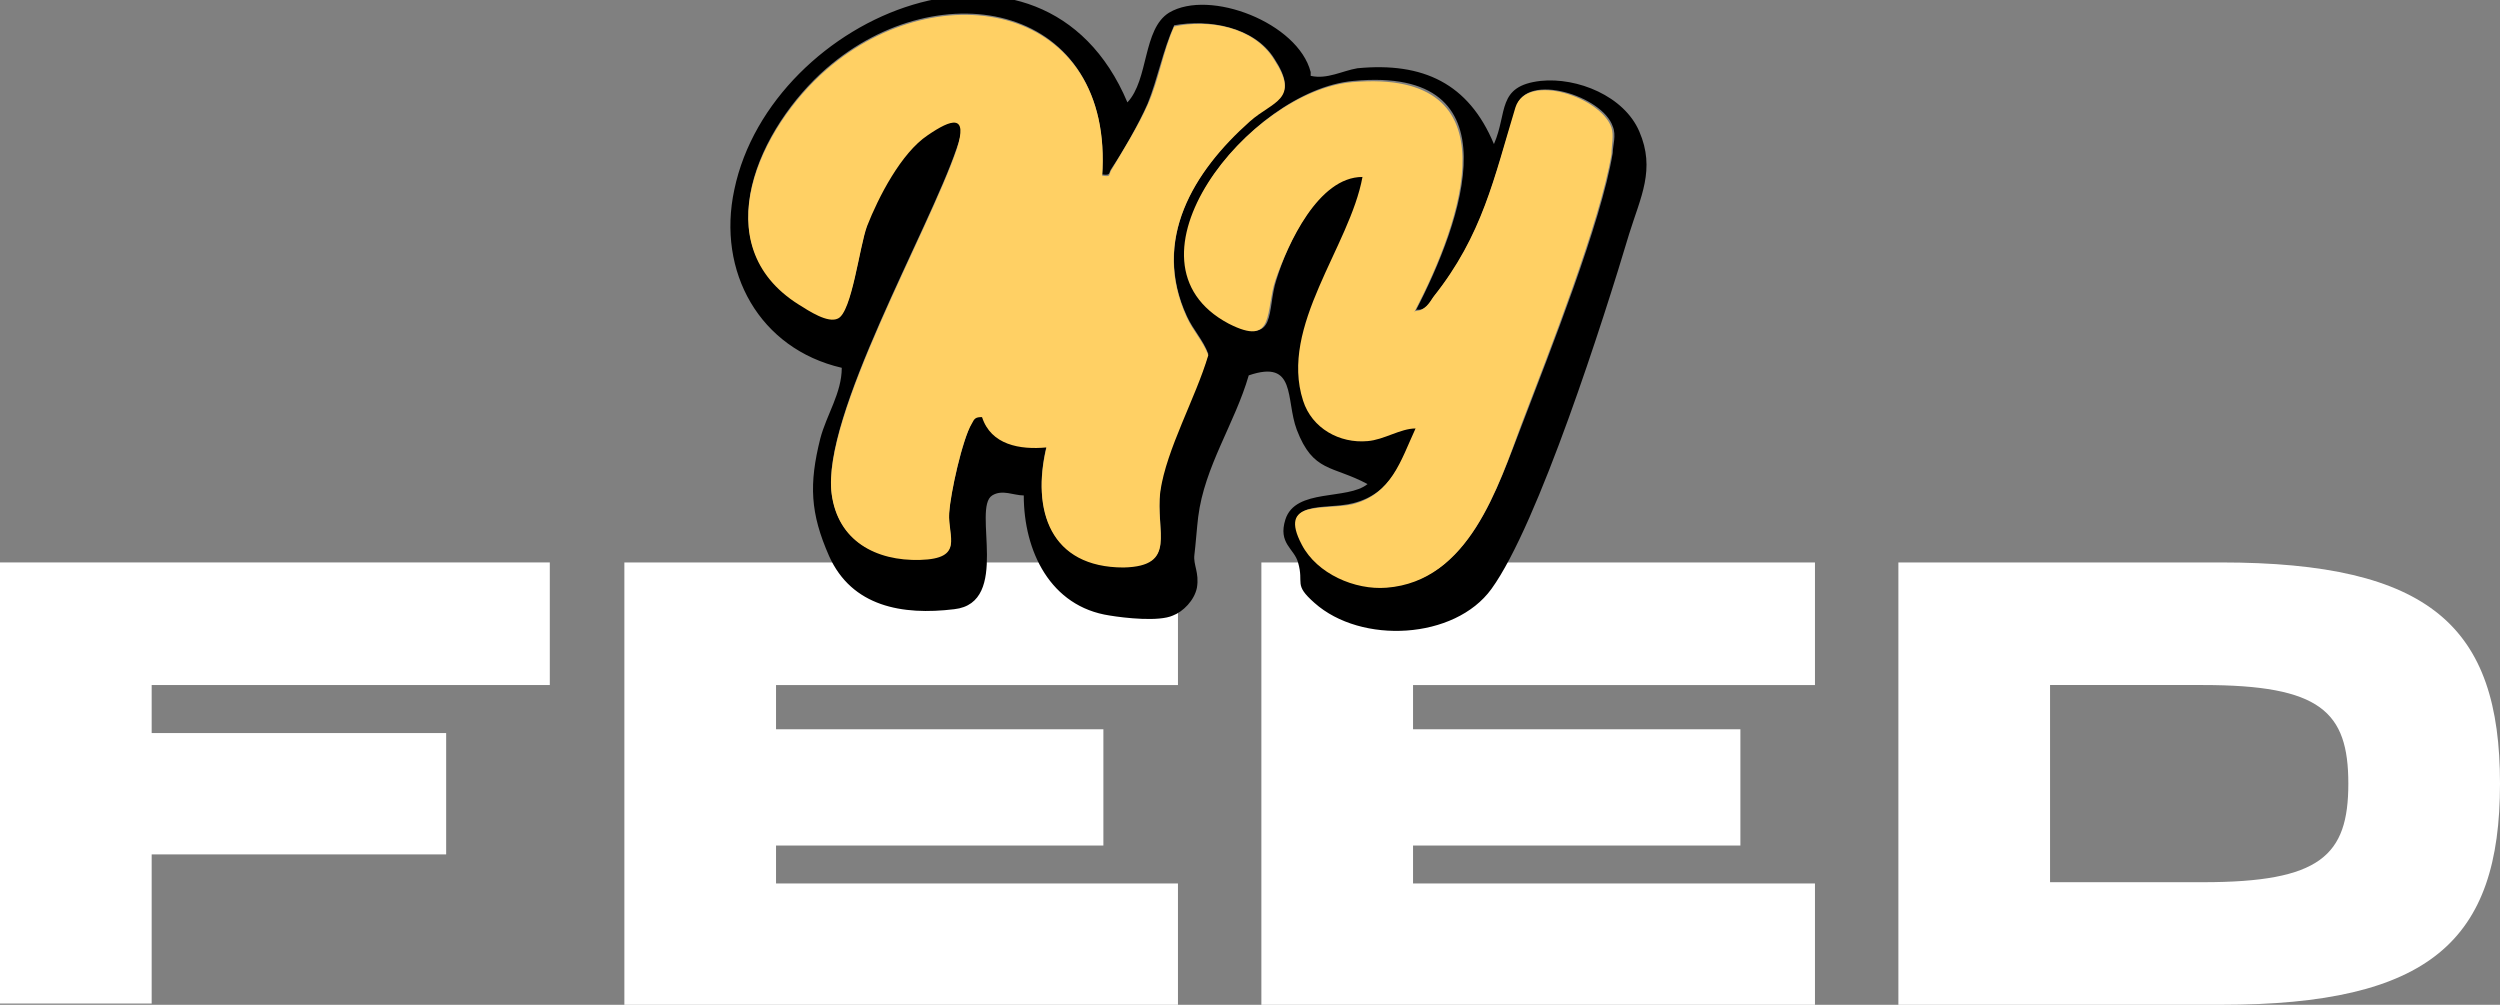 <svg xmlns="http://www.w3.org/2000/svg" id="Layer_2" viewBox="0 0 197.8 79.5"><rect x="0" y="0" width="197.8" height="79.5" fill="#808080" stroke="none"/><defs><style>      .st0 {        fill: #fff;      }      .st1 {        fill: #ffd064;      }    </style></defs><g id="poster_photo"><g><path class="st0" d="M0,44.5h43.5v9.7H12v3.8h23.3v9.6H12v11.8H0v-35h0Z"></path><path class="st0" d="M49.4,44.5h43.8v9.7h-31.8v3.5h25.9v9.2h-25.9v3h31.8v9.7h-43.8v-35h0Z"></path><path class="st0" d="M99.8,44.5h43.8v9.7h-31.8v3.5h25.9v9.2h-25.9v3h31.8v9.7h-43.8v-35h0Z"></path><path class="st0" d="M150.2,44.5h25.5c16.6,0,22.1,5.1,22.1,17.5s-5.5,17.5-22.1,17.5h-25.5v-35ZM174.3,69.8c9.3,0,11.5-2.1,11.5-7.8s-2.2-7.8-11.5-7.8h-12.1v15.6h12.1Z"></path></g><path d="M103.7,6c1.3.3,2.5-.4,3.7-.6,5.2-.5,8.8,1.2,10.8,6,1.1-2.5.2-4.6,3.7-5,2.9-.3,6.6,1.2,7.8,4,1.3,3,.1,5.2-.8,8.1-2,6.7-7.2,23-10.9,28.1-2.9,4-10.3,4.4-14,1.1-1.7-1.5-.8-1.5-1.3-3.2-.3-1.1-1.6-1.5-1-3.4.8-2.5,4.9-1.5,6.5-2.8-2.8-1.5-4.3-.9-5.6-4.3-.9-2.4,0-5.6-3.8-4.3-1.1,3.8-3.5,7.2-4,11.2-.1.8-.2,2.2-.3,3s.4,1.4.2,2.6c-.2,1-1.1,1.9-1.9,2.2-1.1.5-3.8.2-5,0-4.7-.7-6.8-5.1-6.8-9.5-.8,0-1.7-.5-2.5,0-1.6,1,1.5,8.5-3,9-4.1.5-8.1-.2-9.9-4.2-1.5-3.4-1.6-5.7-.7-9.3.5-1.9,1.7-3.6,1.7-5.6-6.5-1.5-9.9-7.6-8.5-14.1,2.9-13.9,24.4-22.8,31.1-6.9,1.7-1.8,1.2-5.8,3.3-7.1,3.2-1.9,10.2.8,11.2,4.7h0ZM87.2,13.9c.9-13.6-12.8-16.3-21.8-8.5-5.3,4.6-9.7,13.9-2.2,18.6.8.5,2.3,1.5,3.1,1.1,1.1-.5,1.7-5.6,2.3-7.3.8-2.3,2.7-5.8,4.8-7.2,1.9-1.3,3.3-1.6,2.3,1.1-2.2,6.5-10.7,21.2-9.9,27.3.5,3.8,3.4,5.3,7,5.2s2.1-1.8,2.3-3.7c.1-1.6,1.1-5.8,1.8-7.1.2-.4.3-.6.8-.5.7,2.1,3.1,2.6,5.1,2.4-1.2,5,.3,9.6,6.1,9.5,4.3,0,2.5-2.8,2.9-6,.4-3.5,2.8-7.5,3.8-10.8-.4-1.1-1.2-1.9-1.7-3-2.8-6.1.6-11.5,5-15.5,1.8-1.6,4-1.7,1.9-4.9-1.6-2.5-5.2-3.1-7.9-2.6-.9,2-1.3,4.2-2.1,6.2-.7,1.6-1.9,3.7-2.9,5.2-.2.3,0,.5-.7.4h0ZM112,24.6c3.7-7.1,8.1-19.4-4.9-18.2-8.2.7-19,14.2-9.8,19.1,3.8,2,2.9-1,3.7-3.4.9-2.9,3.3-8.2,6.9-8.2-1,5.5-6.6,11.9-4.7,17.7.7,2.2,2.9,3.4,5.1,3.2,1.3-.1,2.5-1,3.8-1-1.2,2.6-1.9,5.2-5,6-2.2.6-5.9-.4-4,3.2,1.2,2.3,4.2,3.6,6.7,3.4,6.5-.5,8.7-7.9,10.7-13,2.1-5.5,6.2-15.8,7.1-21.3,0-.6.3-1.4,0-2.1-.8-2.4-6.8-4.3-7.6-1.6-1.8,5.6-2.6,10.1-6.5,15-.4.5-.7,1.2-1.4,1.1h0Z"></path><path class="st1" d="M87.2,13.9c.7.1.5,0,.7-.4.9-1.5,2.2-3.6,2.9-5.2.9-2,1.2-4.2,2.1-6.2,2.7-.6,6.3,0,7.9,2.6,2.1,3.2-.1,3.3-1.9,4.9-4.5,4-7.8,9.4-5,15.5.5,1.1,1.3,1.9,1.7,3-1,3.4-3.3,7.4-3.8,10.8-.4,3.2,1.4,5.9-2.9,6-5.8,0-7.3-4.5-6.1-9.5-2.1.2-4.4-.2-5.1-2.4-.5,0-.6.1-.8.5-.8,1.3-1.7,5.6-1.8,7.1-.1,1.9,1.2,3.6-2.3,3.7s-6.5-1.5-7-5.2c-.8-6.1,7.7-20.8,9.9-27.3.9-2.8-.4-2.4-2.3-1.1-2.1,1.4-3.9,4.9-4.8,7.2-.6,1.6-1.2,6.8-2.3,7.3-.8.4-2.3-.6-3.1-1.1-7.5-4.7-3.1-14,2.2-18.6,9-7.8,22.8-5.1,21.8,8.5h0Z"></path><path class="st1" d="M112,24.6c.7,0,1.1-.6,1.4-1.1,3.9-4.9,4.8-9.4,6.5-15,.9-2.8,6.8-.8,7.6,1.6.2.6,0,1.4,0,2.1-.9,5.4-5,15.8-7.1,21.3-1.9,5.1-4.2,12.5-10.7,13-2.5.2-5.5-1.1-6.7-3.4-1.9-3.6,1.7-2.7,4-3.2,3.1-.8,3.8-3.4,5-6-1.2,0-2.5.9-3.8,1-2.2.2-4.4-1-5.1-3.2-1.9-5.9,3.7-12.2,4.7-17.7-3.5,0-5.9,5.3-6.9,8.2-.8,2.4,0,5.3-3.7,3.4-9.2-4.9,1.6-18.4,9.8-19.1,13-1.1,8.6,11.1,4.9,18.2h0Z"></path></g></svg>